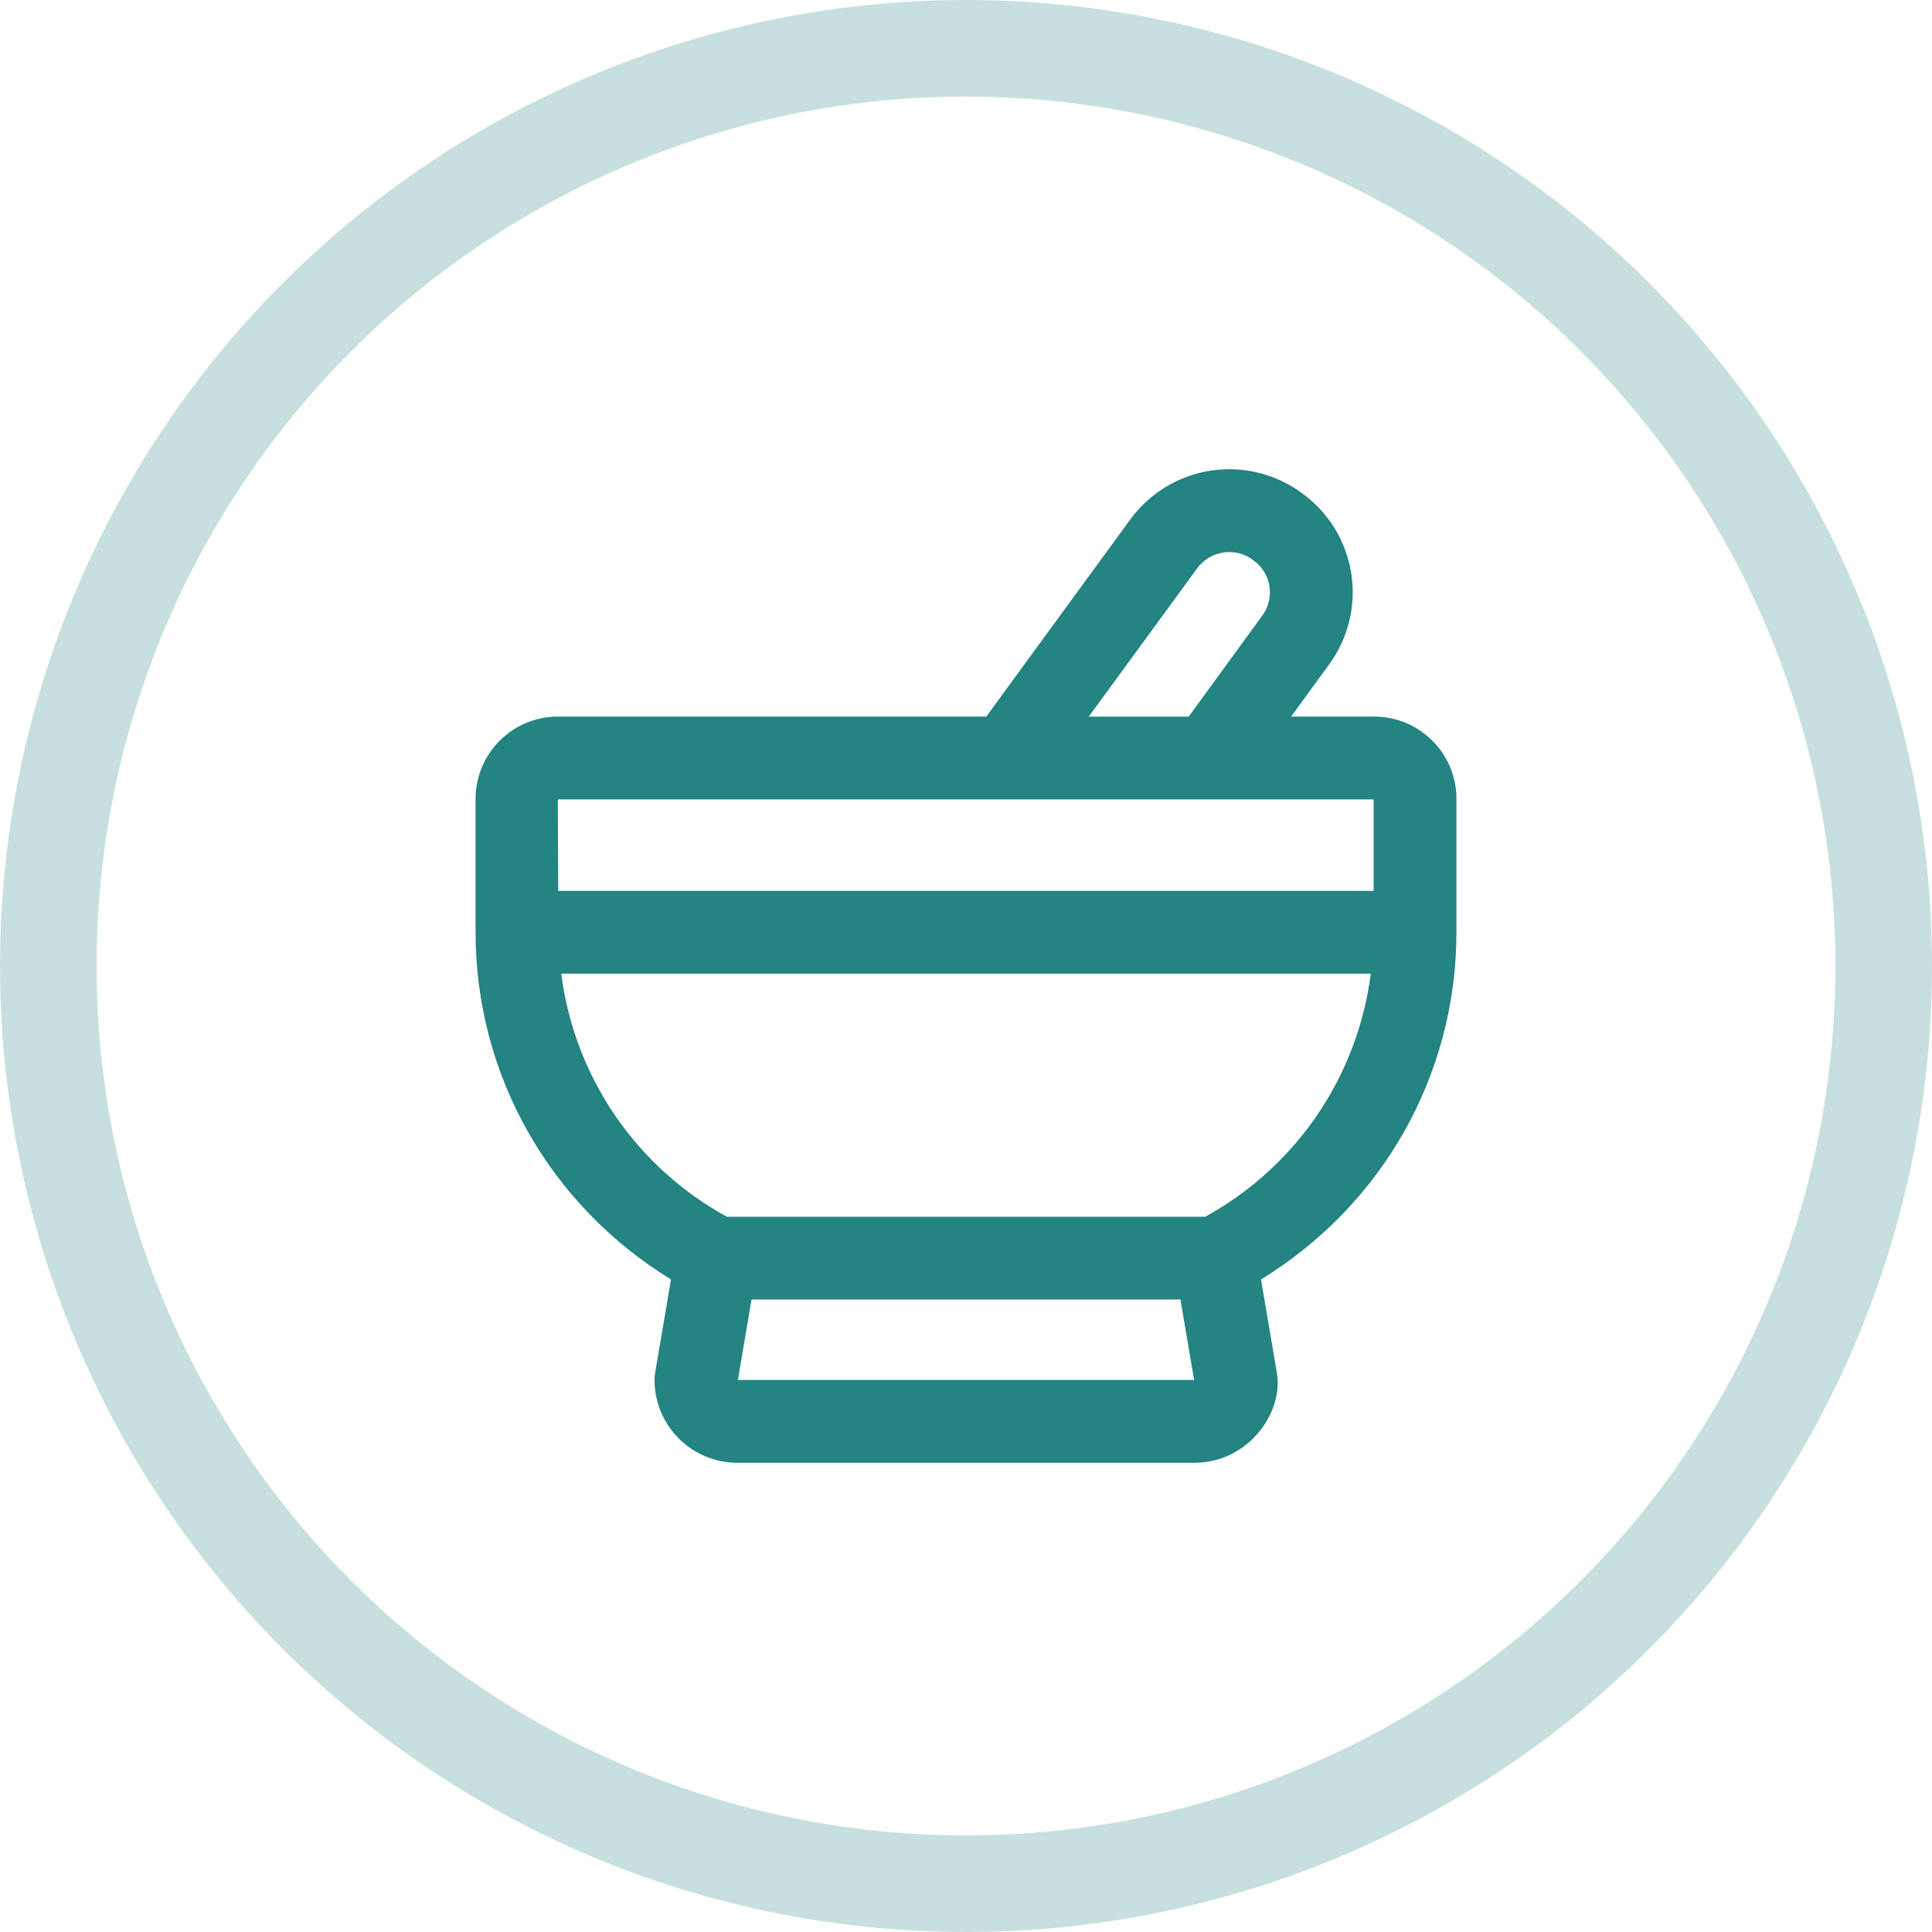 <svg width="40" height="40" viewBox="0 0 40 40" fill="none" xmlns="http://www.w3.org/2000/svg">
<circle opacity="0.25" cx="20" cy="20" r="19" stroke="#238482" stroke-width="2"/>
<path d="M30.154 19.301V16.538C30.154 15.599 29.391 14.836 28.451 14.836H26.731L27.515 13.761C27.712 13.492 27.855 13.186 27.934 12.862C28.014 12.538 28.028 12.201 27.976 11.871C27.925 11.541 27.808 11.225 27.634 10.94C27.459 10.655 27.23 10.408 26.959 10.212C26.69 10.013 26.384 9.869 26.059 9.789C25.733 9.708 25.395 9.693 25.064 9.744C24.733 9.795 24.416 9.91 24.13 10.085C23.843 10.259 23.595 10.488 23.398 10.759L20.42 14.836H11.549C11.097 14.836 10.665 15.015 10.346 15.335C10.027 15.653 9.847 16.086 9.846 16.537V19.301C9.846 22.266 11.389 24.956 13.892 26.49C13.546 28.547 13.551 28.444 13.551 28.571C13.551 29.516 14.32 30.285 15.265 30.285H24.735C25.834 30.285 26.576 29.255 26.437 28.427L26.108 26.49C28.611 24.956 30.154 22.266 30.154 19.301V19.301ZM24.783 11.771C24.847 11.682 24.928 11.607 25.022 11.55C25.115 11.493 25.219 11.455 25.328 11.439C25.436 11.423 25.546 11.428 25.653 11.455C25.759 11.482 25.858 11.53 25.946 11.597C26.035 11.659 26.111 11.74 26.169 11.833C26.227 11.925 26.265 12.029 26.282 12.137C26.299 12.245 26.294 12.356 26.267 12.462C26.241 12.568 26.193 12.667 26.127 12.755L24.61 14.837H22.542L24.783 11.771ZM28.439 16.551V18.445H11.557L11.549 16.551H28.439ZM15.277 28.571L15.56 26.905H24.44L24.723 28.571H15.277ZM24.953 25.191H15.047C14.12 24.682 13.325 23.961 12.729 23.087C12.134 22.212 11.754 21.209 11.62 20.159H28.38C28.246 21.209 27.866 22.212 27.27 23.087C26.674 23.961 25.88 24.682 24.953 25.191Z" fill="#238482"/>
</svg>
